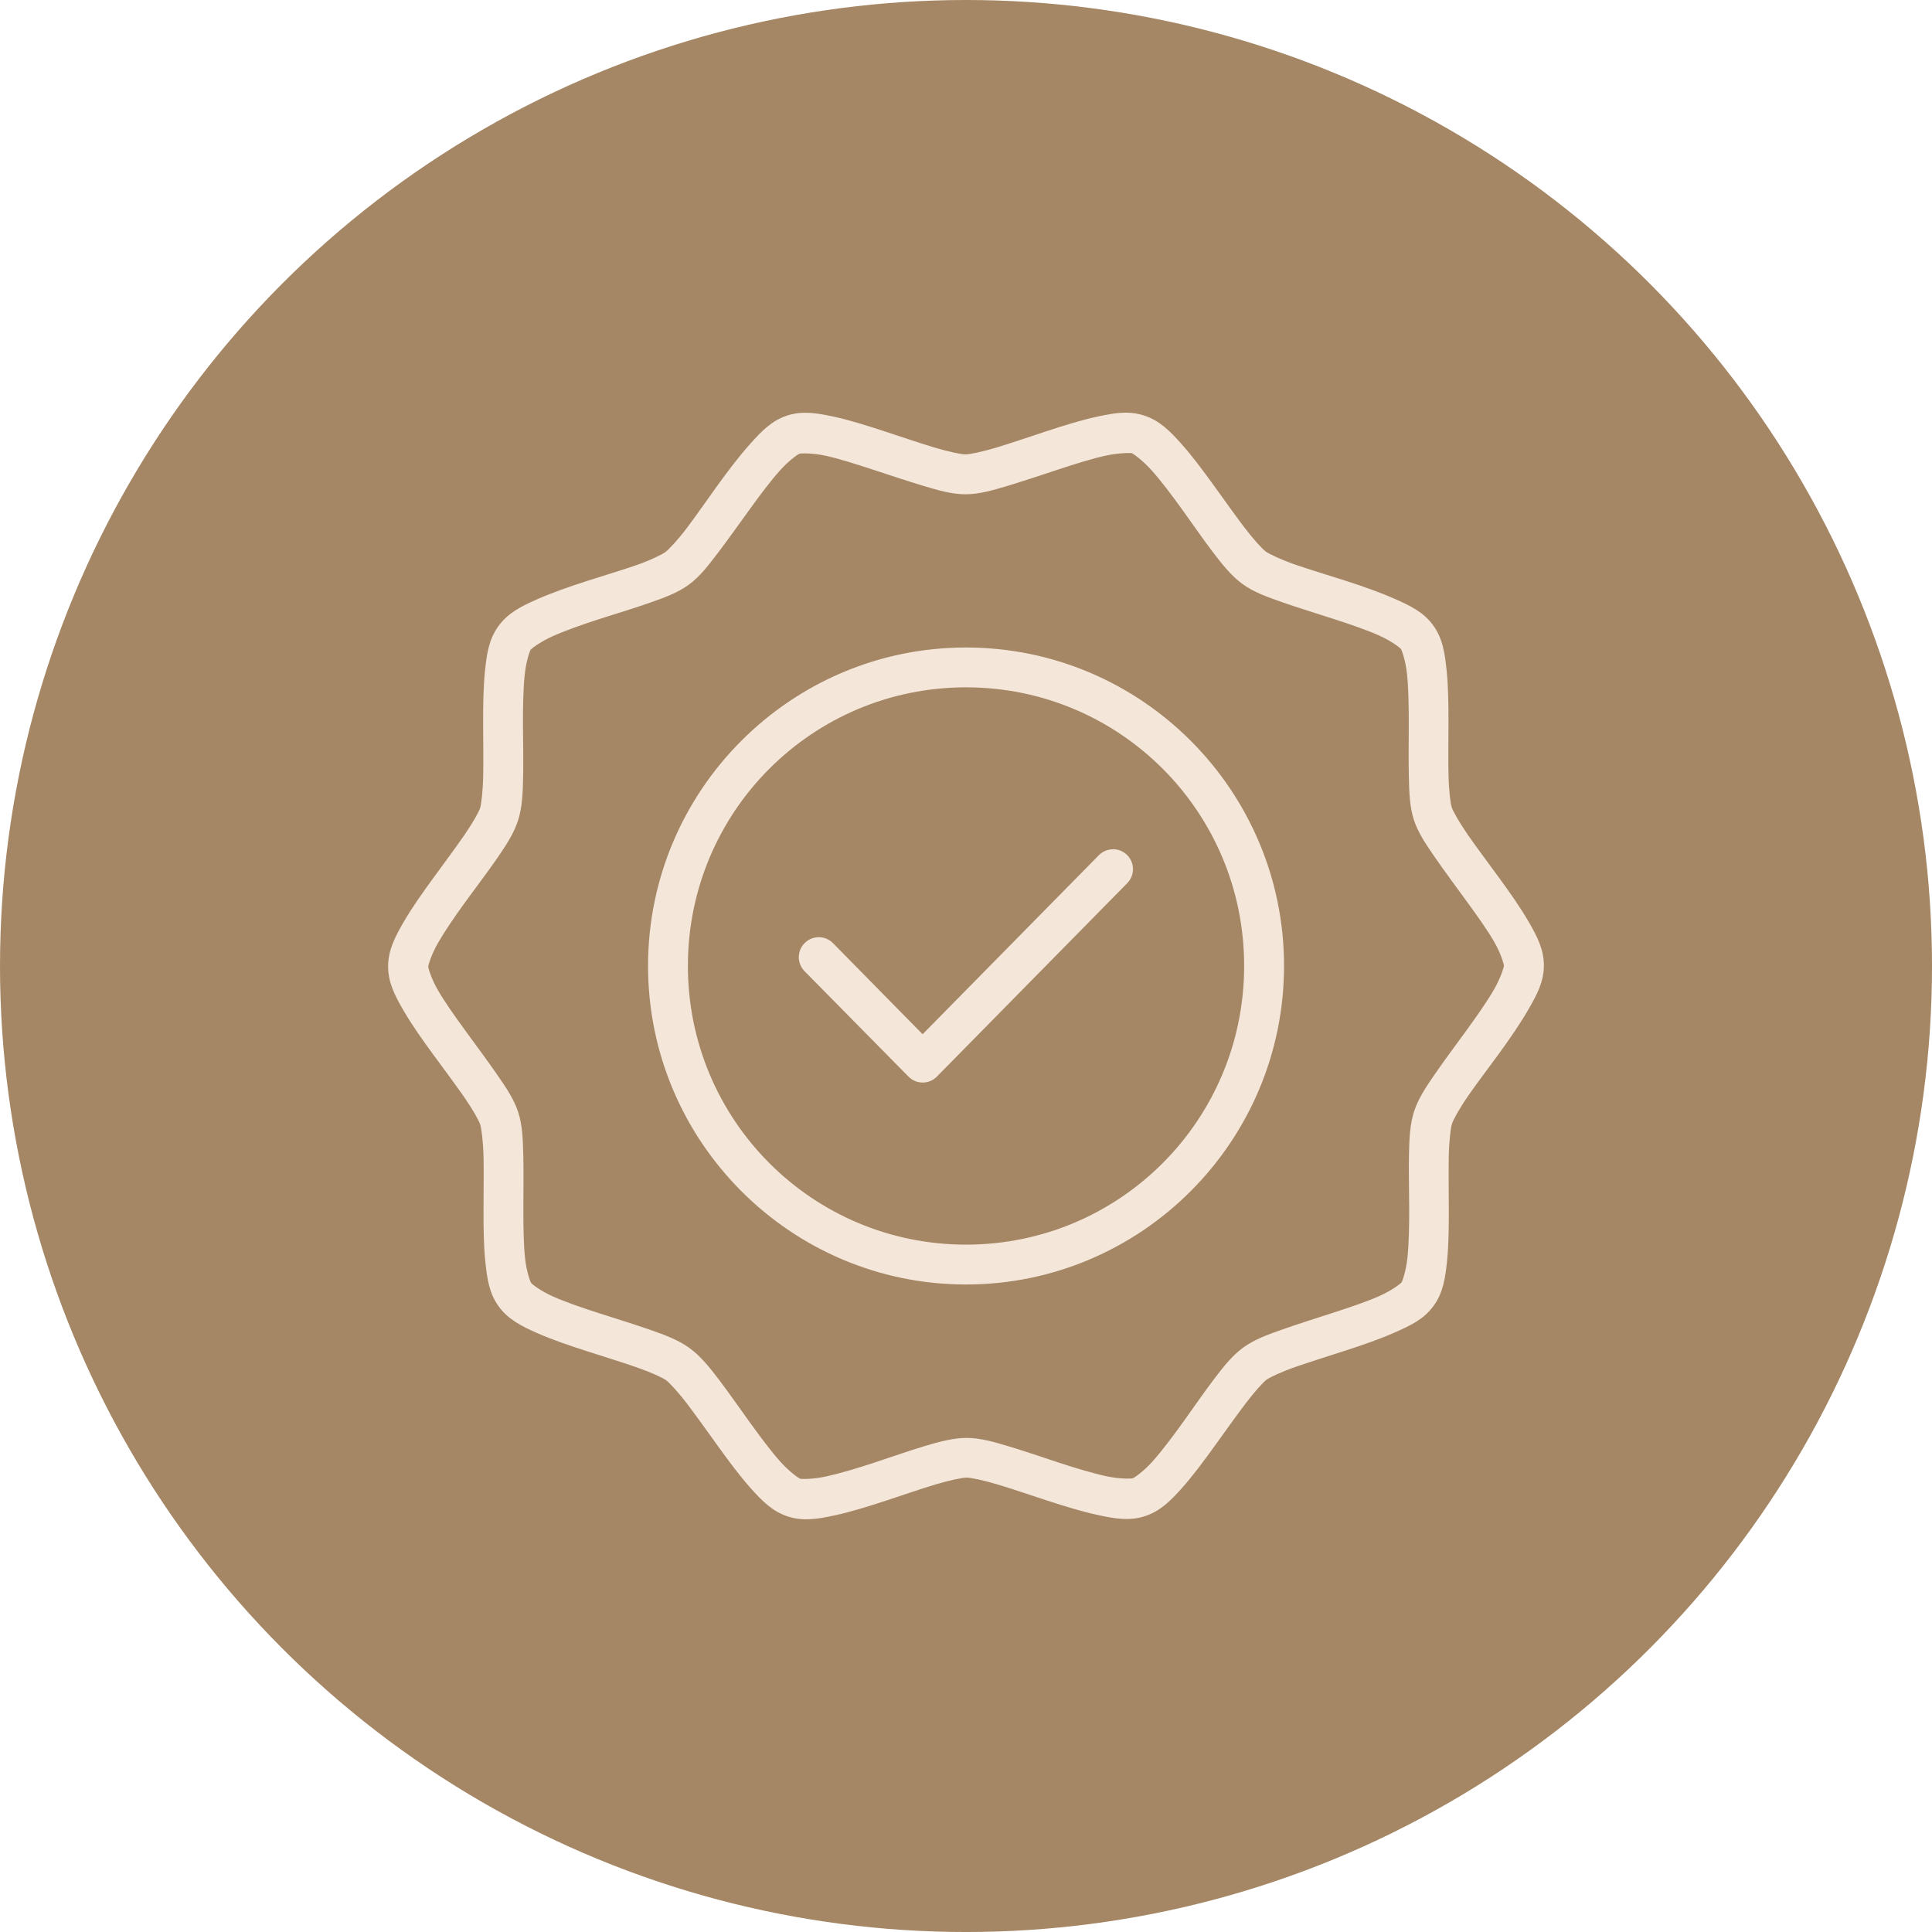 <?xml version="1.0" encoding="UTF-8"?><svg id="Layer_2" xmlns="http://www.w3.org/2000/svg" width="134.679" height="134.679" viewBox="0 0 134.679 134.679"><defs><style>.cls-1{fill:#a58765;}.cls-1,.cls-2{stroke-width:0px;}.cls-2{fill:#f4e6d9;}</style></defs><g id="Layer_1-2"><circle class="cls-1" cx="67.34" cy="67.34" r="67.34"/><path class="cls-2" d="M78.55,28.768c-.665-.011-1.332.119-2.043.271-1.137.244-2.354.625-3.57,1.025-1.216.4-2.414.813-3.432,1.121-1.017.307-1.911.491-2.197.491-.286-0-1.163-.177-2.181-.483-1.018-.306-2.228-.72-3.445-1.118-1.217-.397-2.446-.791-3.583-1.034-1.138-.243-2.15-.424-3.234-.071-1.084.353-1.8,1.113-2.577,1.98-.777.867-1.556,1.899-2.306,2.938-.749,1.039-1.471,2.085-2.113,2.933-.642.847-1.264,1.502-1.495,1.671-.233.165-1.044.569-2.048.917-1.004.348-2.222.707-3.44,1.101-1.218.395-2.431.815-3.494,1.288-1.063.473-1.982.926-2.65,1.853-.669.924-.814,1.952-.933,3.111-.119,1.159-.134,2.437-.13,3.719.004,1.282.026,2.558.003,3.622-.021,1.064-.132,1.971-.22,2.243-.088.272-.524,1.045-1.129,1.921-.605.875-1.376,1.905-2.13,2.941-.754,1.036-1.499,2.084-2.081,3.092-.582,1.009-1.067,1.935-1.066,3.076.001,1.142.488,2.055,1.072,3.063.584,1.008,1.325,2.05,2.081,3.084s1.523,2.053,2.13,2.927c.606.874,1.045,1.659,1.134,1.931.088.273.209,1.174.233,2.238.026,1.064.002,2.34,0,3.622-.002,1.282.005,2.563.128,3.722.121,1.159.259,2.183.93,3.106.671.923,1.611,1.384,2.675,1.855,1.064.472,2.276.88,3.494,1.272,1.218.393,2.442.768,3.445,1.118,1.004.35,1.817.727,2.048.895.232.169.848.827,1.492,1.674.644.847,1.379,1.886,2.13,2.924.751,1.038,1.52,2.085,2.298,2.951.778.866,1.496,1.604,2.58,1.956,1.084.352,2.11.169,3.247-.076,1.137-.244,2.357-.625,3.573-1.025,1.216-.4,2.412-.813,3.429-1.12,1.017-.307,1.915-.49,2.2-.491.286 0,1.161.177,2.178.483,1.018.306,2.228.72,3.445,1.118,1.217.397,2.44.774,3.578,1.017,1.138.243,2.15.424,3.234.071,1.084-.353,1.809-1.093,2.585-1.962.776-.868,1.548-1.918,2.298-2.957.749-1.039,1.476-2.066,2.119-2.913.642-.847,1.258-1.522,1.489-1.69.233-.165,1.052-.551,2.056-.899,1.004-.348,2.211-.725,3.429-1.12,1.218-.395,2.431-.812,3.494-1.286,1.063-.473,1.991-.91,2.659-1.839.669-.924.814-1.952.933-3.111.119-1.159.126-2.453.122-3.735-.004-1.282-.021-2.558,0-3.622.021-1.064.137-1.955.225-2.227.088-.272.518-1.062,1.123-1.937.605-.875,1.381-1.885,2.135-2.922.754-1.036,1.49-2.103,2.072-3.111.582-1.009,1.075-1.916,1.074-3.057-.001-1.142-.488-2.058-1.072-3.065-.584-1.008-1.334-2.066-2.089-3.101s-1.521-2.05-2.127-2.924c-.606-.874-1.048-1.662-1.137-1.934-.088-.272-.198-1.158-.223-2.222-.026-1.064-.004-2.34-.003-3.622.002-1.282-.011-2.579-.133-3.738-.121-1.159-.263-2.183-.933-3.106-.671-.923-1.603-1.368-2.667-1.839-1.064-.472-2.281-.896-3.499-1.288-1.218-.393-2.436-.751-3.44-1.101-1.004-.35-1.825-.741-2.056-.909-.232-.169-.848-.83-1.492-1.677-.644-.847-1.379-1.886-2.13-2.924-.751-1.038-1.509-2.066-2.287-2.933-.778-.866-1.498-1.604-2.583-1.956-.406-.132-.805-.191-1.205-.198l.001.001ZM78.716,31.576c.101.005.164.007.187.017.089.03.728.473,1.378,1.196.65.724,1.373,1.687,2.105,2.699.733,1.012,1.46,2.076,2.157,2.992.697.916,1.314,1.681,2.081,2.238.767.557,1.676.885,2.762,1.264,1.085.379,2.305.753,3.494,1.137,1.188.383,2.345.778,3.234,1.172.889.394,1.486.869,1.541.944.055.076.328.79.428,1.758.101.968.123,2.197.122,3.448-.002,1.25-.021,2.525.005,3.676.026,1.151.057,2.131.35,3.033.293.902.842,1.71,1.498,2.656.656.946,1.423,1.983,2.159,2.992s1.444,1.996,1.931,2.838c.488.842.689,1.586.689,1.679-.001.091-.205.823-.692,1.666-.486.843-1.183,1.835-1.918,2.846-.735,1.011-1.508,2.046-2.162,2.992-.654.946-1.197,1.753-1.489,2.656-.292.902-.334,1.882-.358,3.033-.026,1.151.011,2.442.016,3.692.004,1.25-.021,2.471-.119,3.44-.099.968-.36,1.682-.415,1.758-.055.075-.656.551-1.544.947-.888.396-2.043.783-3.231,1.169-1.188.385-2.412.77-3.497,1.151-1.085.38-2.004.719-2.769,1.278-.766.558-1.372,1.327-2.067,2.243-.695.917-1.415,1.973-2.146,2.987-.731,1.014-1.464,1.988-2.113,2.713-.649.724-1.279,1.135-1.367,1.164-.088.029-.859.067-1.809-.136-.951-.203-2.12-.553-3.307-.941-1.187-.388-2.393-.806-3.494-1.137-1.101-.331-2.029-.598-2.976-.597-.947.001-1.9.259-3.0.591-1.1.333-2.308.76-3.494,1.15-1.186.39-2.362.742-3.312.946-.95.204-1.71.184-1.798.155-.089-.03-.72-.454-1.37-1.177-.65-.724-1.381-1.706-2.113-2.718-.733-1.012-1.452-2.057-2.148-2.973-.697-.916-1.314-1.684-2.081-2.241-.767-.557-1.684-.902-2.77-1.28-1.085-.379-2.303-.751-3.491-1.134-1.188-.383-2.348-.778-3.236-1.172-.889-.394-1.486-.871-1.541-.947-.055-.076-.328-.787-.428-1.755-.101-.968-.116-2.181-.114-3.432.001-1.25.021-2.527-.005-3.678-.026-1.151-.065-2.147-.358-3.049-.293-.902-.841-1.71-1.497-2.656-.656-.946-1.415-1.966-2.151-2.976-.737-1.01-1.449-2.009-1.937-2.851-.488-.842-.684-1.569-.683-1.663.001-.091.205-.825.692-1.668.486-.843,1.175-1.848,1.91-2.859.735-1.011,1.516-2.032,2.17-2.979.654-.946,1.192-1.767,1.484-2.669.292-.902.334-1.882.358-3.033.026-1.151-.005-2.428-.011-3.679-.004-1.25.021-2.469.119-3.437.099-.968.36-1.685.415-1.761.055-.075.656-.551,1.544-.947.888-.396,2.035-.801,3.223-1.185,1.188-.385,2.42-.751,3.505-1.131,1.085-.381,1.988-.713,2.754-1.271.766-.558,1.363-1.341,2.059-2.257.695-.917,1.442-1.965,2.173-2.979.731-1.014,1.462-1.991,2.111-2.715.649-.725,1.273-1.148,1.362-1.177l-.003-.003c.088-.029.859-.067,1.809.136.951.203,2.112.578,3.299.966,1.187.388,2.409.798,3.51,1.129,1.101.331,2.029.598,2.976.597.947-.001,1.892-.275,2.992-.608,1.1-.333,2.316-.742,3.502-1.131,1.186-.39,2.337-.753,3.288-.958.713-.153,1.328-.185,1.627-.179l-.001-.003ZM67.341,45.137c-12.226,0-22.164,9.956-22.166,22.196,0,12.242,9.94,22.209,22.166,22.209,12.226,0,22.168-9.968,22.169-22.209,0-12.242-9.942-22.196-22.169-22.196ZM67.341,47.914c10.723,0,19.388,8.674,19.388,19.418s-8.665,19.431-19.388,19.431c-10.723,0-19.388-8.688-19.388-19.431s8.665-19.418,19.388-19.418ZM77.585,59.202c-.366.001-.717.147-.976.406l-12.294,12.489-6.245-6.348c-.536-.548-1.416-.558-1.964-.021-.001.001-.002.002-.003.003-.549.536-.559,1.415-.024,1.964.001.001.002.002.003.003l7.248,7.352c.538.547,1.418.554,1.964.015.005-.005.011-.011.016-.016l13.276-13.49c.533-.547.524-1.423-.021-1.959-.261-.259-.614-.403-.982-.402l0.0.004Z"/></g></svg>